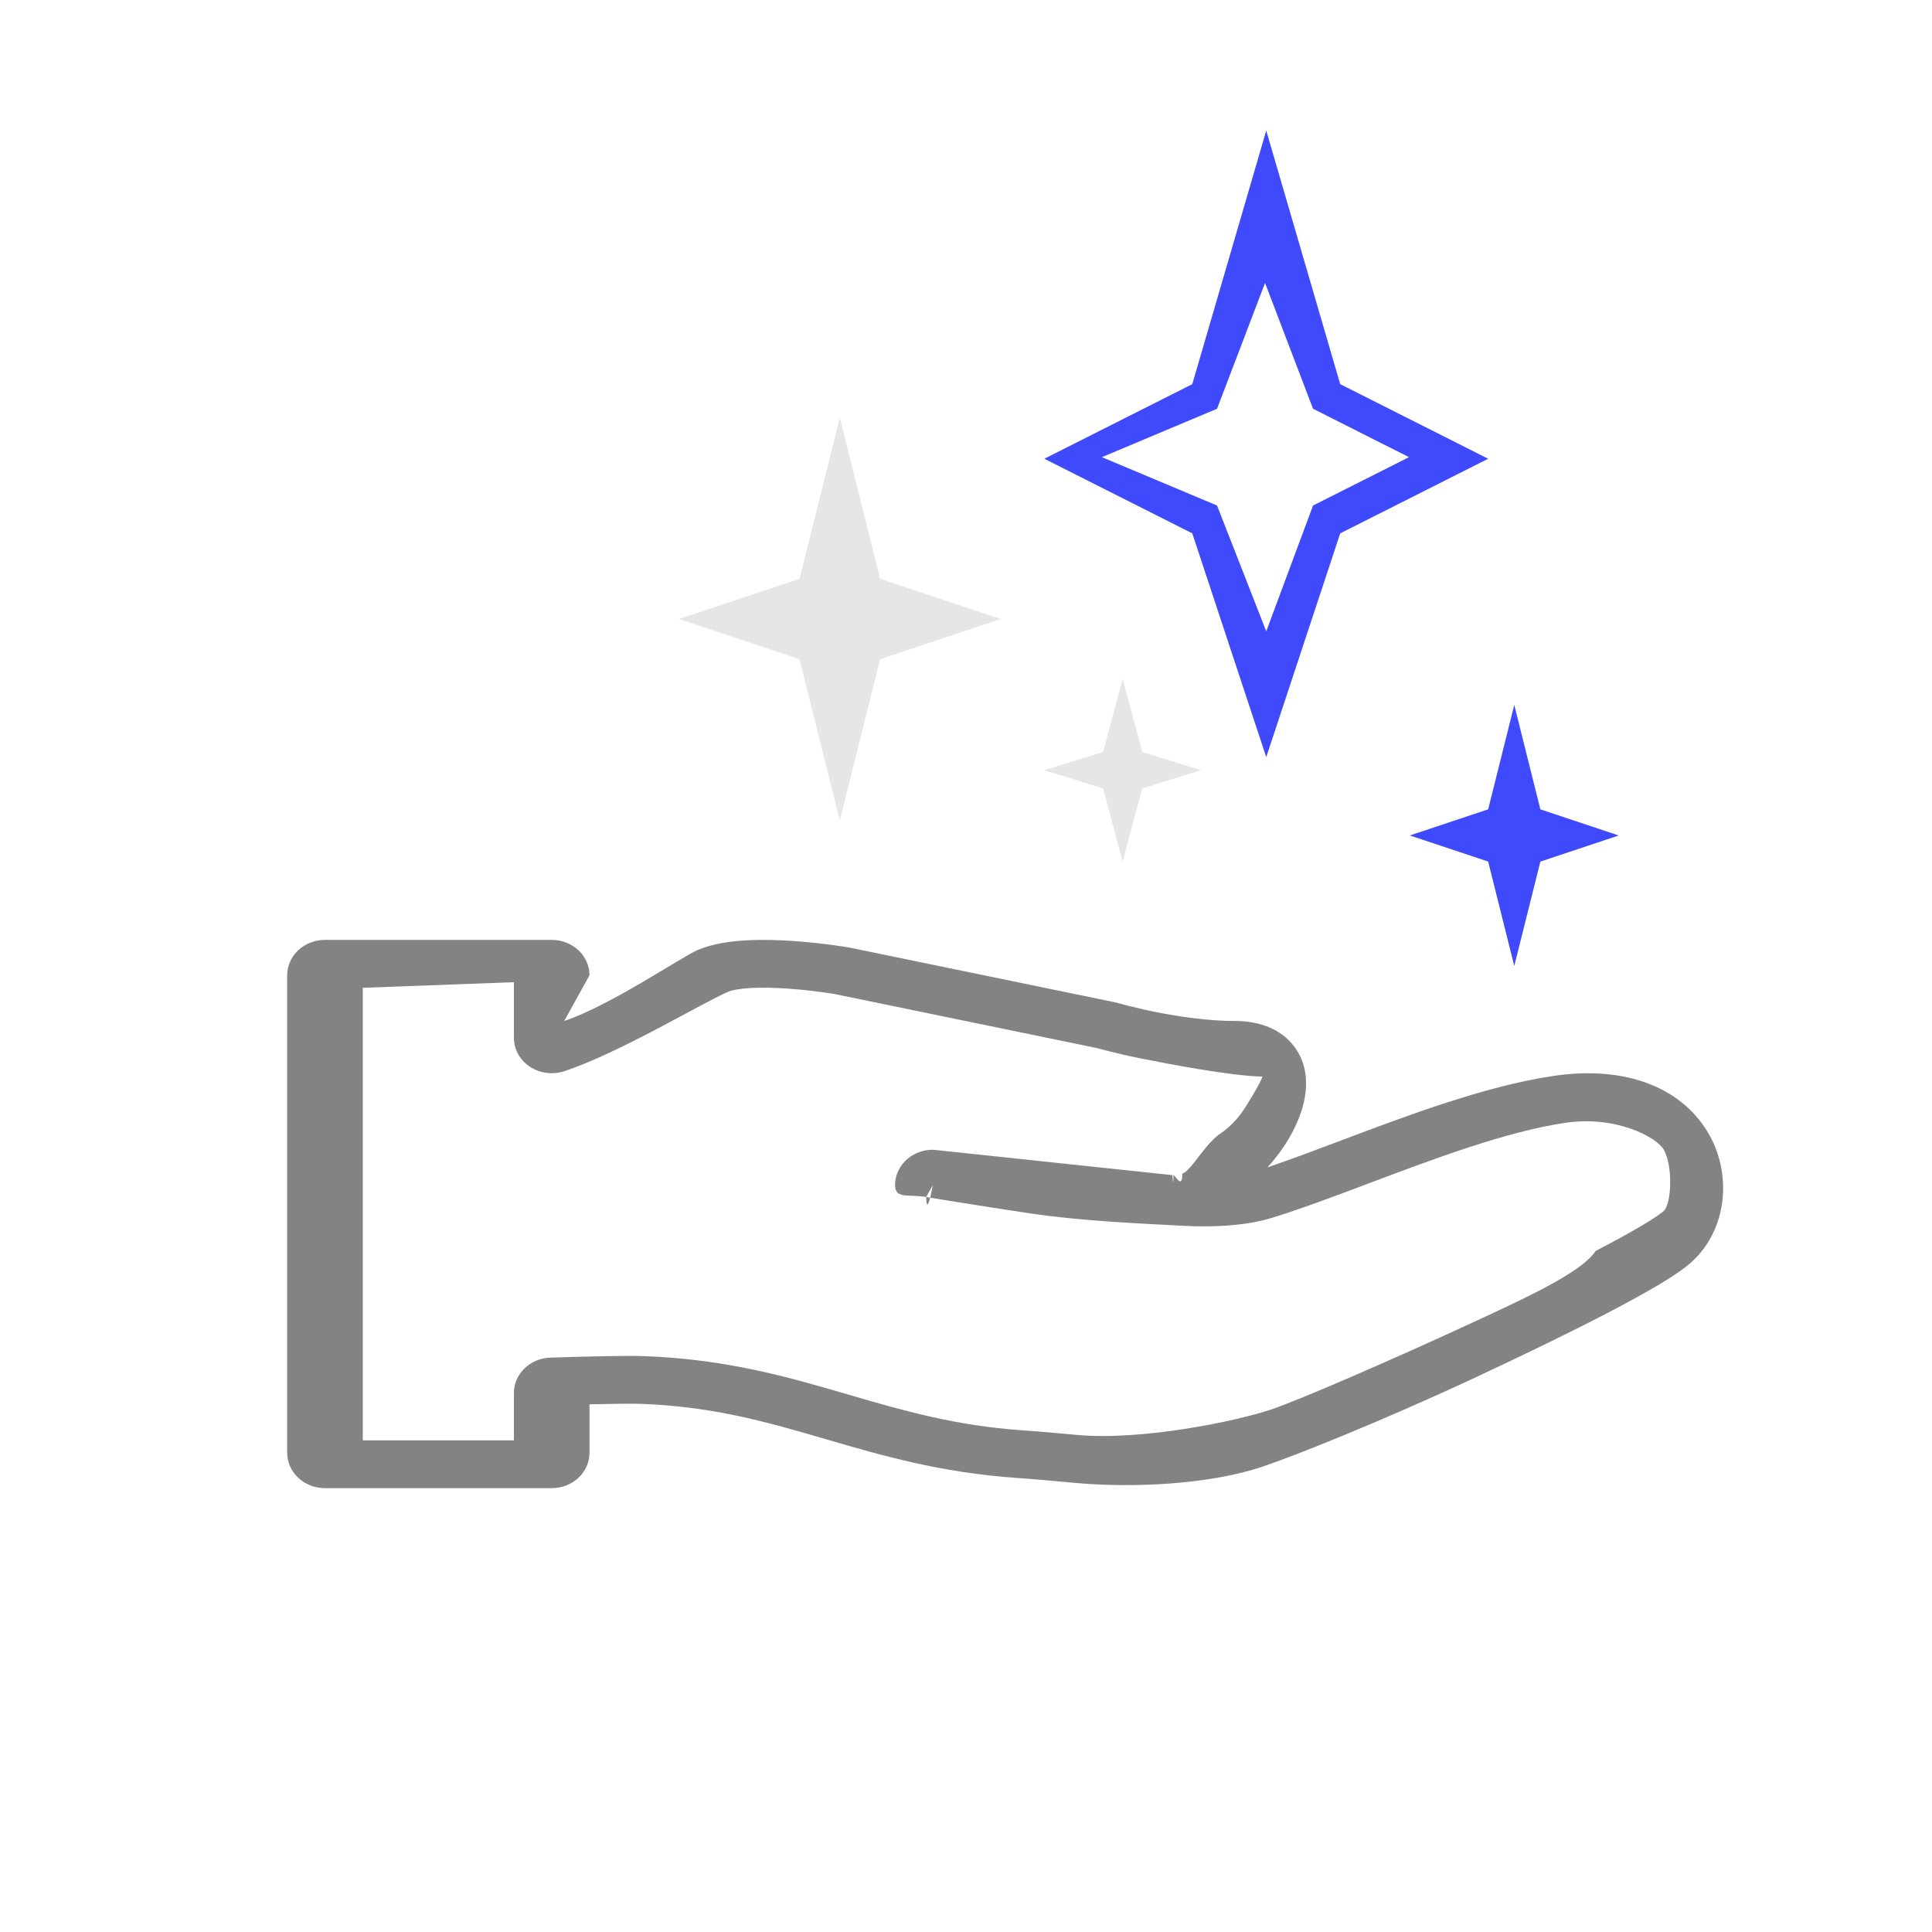 <svg width="74" height="74" viewBox="0 0 74 74" fill="none" xmlns="http://www.w3.org/2000/svg">
<g id="clean-hands 1">
<path id="Vector" fill-rule="evenodd" clip-rule="evenodd" d="M30.625 25.25L26 23.708L30.625 22.167L32.167 16L33.708 22.167L38.333 23.708L33.708 25.25L32.167 31.417L30.625 25.25Z" fill="#E6E6E6"/>
<path id="Vector_2" fill-rule="evenodd" clip-rule="evenodd" d="M42.25 30.2L40 29.5L42.25 28.8L43 26L43.75 28.8L46 29.5L43.75 30.2L43 33L42.25 30.2Z" fill="#E6E6E6"/>
<path id="Vector_3" fill-rule="evenodd" clip-rule="evenodd" d="M57 33L54 32L57 31L58 27L59 31L62 32L59 33L58 37L57 33Z" fill="#404AFD"/>
<path id="Vector_4" fill-rule="evenodd" clip-rule="evenodd" d="M46.616 15.656L42.205 17.51L46.616 19.363L48.5 24.181L50.292 19.363L53.968 17.51L50.292 15.656L48.454 10.838L46.616 15.656ZM45.667 14.714L40 17.571L45.667 20.429L48.5 29L51.333 20.429L57 17.571L51.333 14.714L48.5 5L45.667 14.714Z" fill="#404AFD"/>
<path id="Vector_5" fill-rule="evenodd" clip-rule="evenodd" d="M11 37.355C11 36.607 11.648 36 12.447 36H21.132C21.931 36 22.579 36.607 22.579 37.355L21.611 39.106C23.379 38.516 26.122 36.638 26.729 36.384C27.328 36.133 28.023 36.047 28.609 36.016C29.224 35.983 29.863 36.006 30.425 36.045C30.991 36.086 31.505 36.146 31.876 36.195C32.062 36.22 32.215 36.243 32.322 36.259C32.376 36.268 32.418 36.274 32.448 36.279L32.484 36.285L32.494 36.287L32.499 36.288C32.499 36.288 32.499 36.288 32.239 37.62L32.499 36.288C32.516 36.291 32.533 36.294 32.55 36.297L42.705 38.39C42.746 38.398 42.787 38.408 42.827 38.42L42.83 38.421L42.845 38.426L42.917 38.446C42.982 38.464 43.081 38.49 43.208 38.522C43.462 38.587 43.828 38.675 44.264 38.762C45.148 38.939 46.267 39.106 47.313 39.106C48.236 39.106 49.191 39.419 49.707 40.285C50.154 41.037 50.05 41.867 49.881 42.445C49.653 43.223 49.162 44.043 48.544 44.714C49.395 44.425 50.338 44.071 51.357 43.687L51.449 43.652C53.936 42.715 56.871 41.609 59.458 41.216C62.385 40.771 64.508 41.742 65.475 43.477C66.343 45.032 66.136 47.072 64.842 48.291C64.519 48.595 64.023 48.917 63.519 49.218C62.982 49.537 62.32 49.899 61.584 50.283C60.109 51.051 58.282 51.935 56.447 52.79C52.811 54.483 49.562 55.771 48.358 56.176C46.308 56.866 43.363 57.001 41.147 56.796C41.082 56.79 41.017 56.784 40.953 56.778C40.293 56.717 39.632 56.656 38.955 56.609C36.016 56.404 33.765 55.747 31.677 55.137L31.641 55.127C29.395 54.471 27.334 53.874 24.565 53.771C24.196 53.758 23.454 53.767 22.579 53.789V55.645C22.579 56.393 21.931 57 21.132 57H12.447C11.648 57 11 56.393 11 55.645V37.355ZM35.73 45.393L35.475 45.848C34.734 45.724 34.218 45.967 34.289 45.265C34.36 44.563 34.994 44.03 35.747 44.038L44.884 45.008C44.89 45.008 44.897 45.008 44.903 45.008C44.91 45.008 44.946 45.593 44.946 45.005C45.006 45.001 45.288 45.593 45.288 44.947C45.613 44.87 46.139 43.811 46.786 43.386C47.017 43.236 47.29 42.977 47.538 42.647C47.758 42.352 48.273 41.48 48.358 41.236C47.109 41.213 44.577 40.717 43.658 40.533C43.162 40.433 42.744 40.334 42.448 40.258C42.3 40.221 42.182 40.189 42.099 40.166C42.071 40.158 42.046 40.151 42.026 40.146L31.956 38.071L31.951 38.07C31.929 38.066 31.895 38.061 31.85 38.054C31.761 38.04 31.63 38.021 31.467 37.999C31.139 37.955 30.691 37.903 30.206 37.868C29.716 37.834 29.214 37.819 28.773 37.842C28.303 37.867 28.026 37.93 27.911 37.978C26.935 38.387 23.735 40.331 21.611 41.03C21.169 41.175 20.678 41.111 20.295 40.857C19.912 40.603 19.684 40.191 19.684 39.752V37.62L13.895 37.835V55.169H19.684V53.354C19.684 52.624 20.302 52.025 21.082 52C22.466 51.956 23.991 51.917 24.68 51.943C27.849 52.06 30.225 52.754 32.465 53.408L32.503 53.419C34.6 54.031 36.578 54.605 39.169 54.785C39.884 54.835 40.577 54.899 41.229 54.959L41.237 54.96C43.715 55.189 47.332 54.443 48.701 53.983C49.719 53.64 53.372 52.071 57.035 50.364C58.85 49.519 60.633 48.655 61.115 47.915C61.826 47.545 62.434 47.212 62.904 46.932C63.406 46.632 63.654 46.45 63.727 46.381C64.02 46.106 64.089 44.687 63.727 44.038C63.465 43.568 61.913 42.709 59.922 43.011C57.686 43.351 55.035 44.343 52.438 45.321L52.407 45.333C51.121 45.818 49.844 46.299 48.716 46.647C47.623 46.985 46.271 47.003 45.288 46.949C43.854 46.869 41.516 46.784 39.409 46.468C38.34 46.309 37.358 46.154 36.643 46.038C36.285 45.981 35.993 45.933 35.791 45.9L35.558 45.861L35.476 45.848C35.476 45.848 35.475 46.726 35.73 45.393Z" fill="#838383"/>
</g>
</svg>
